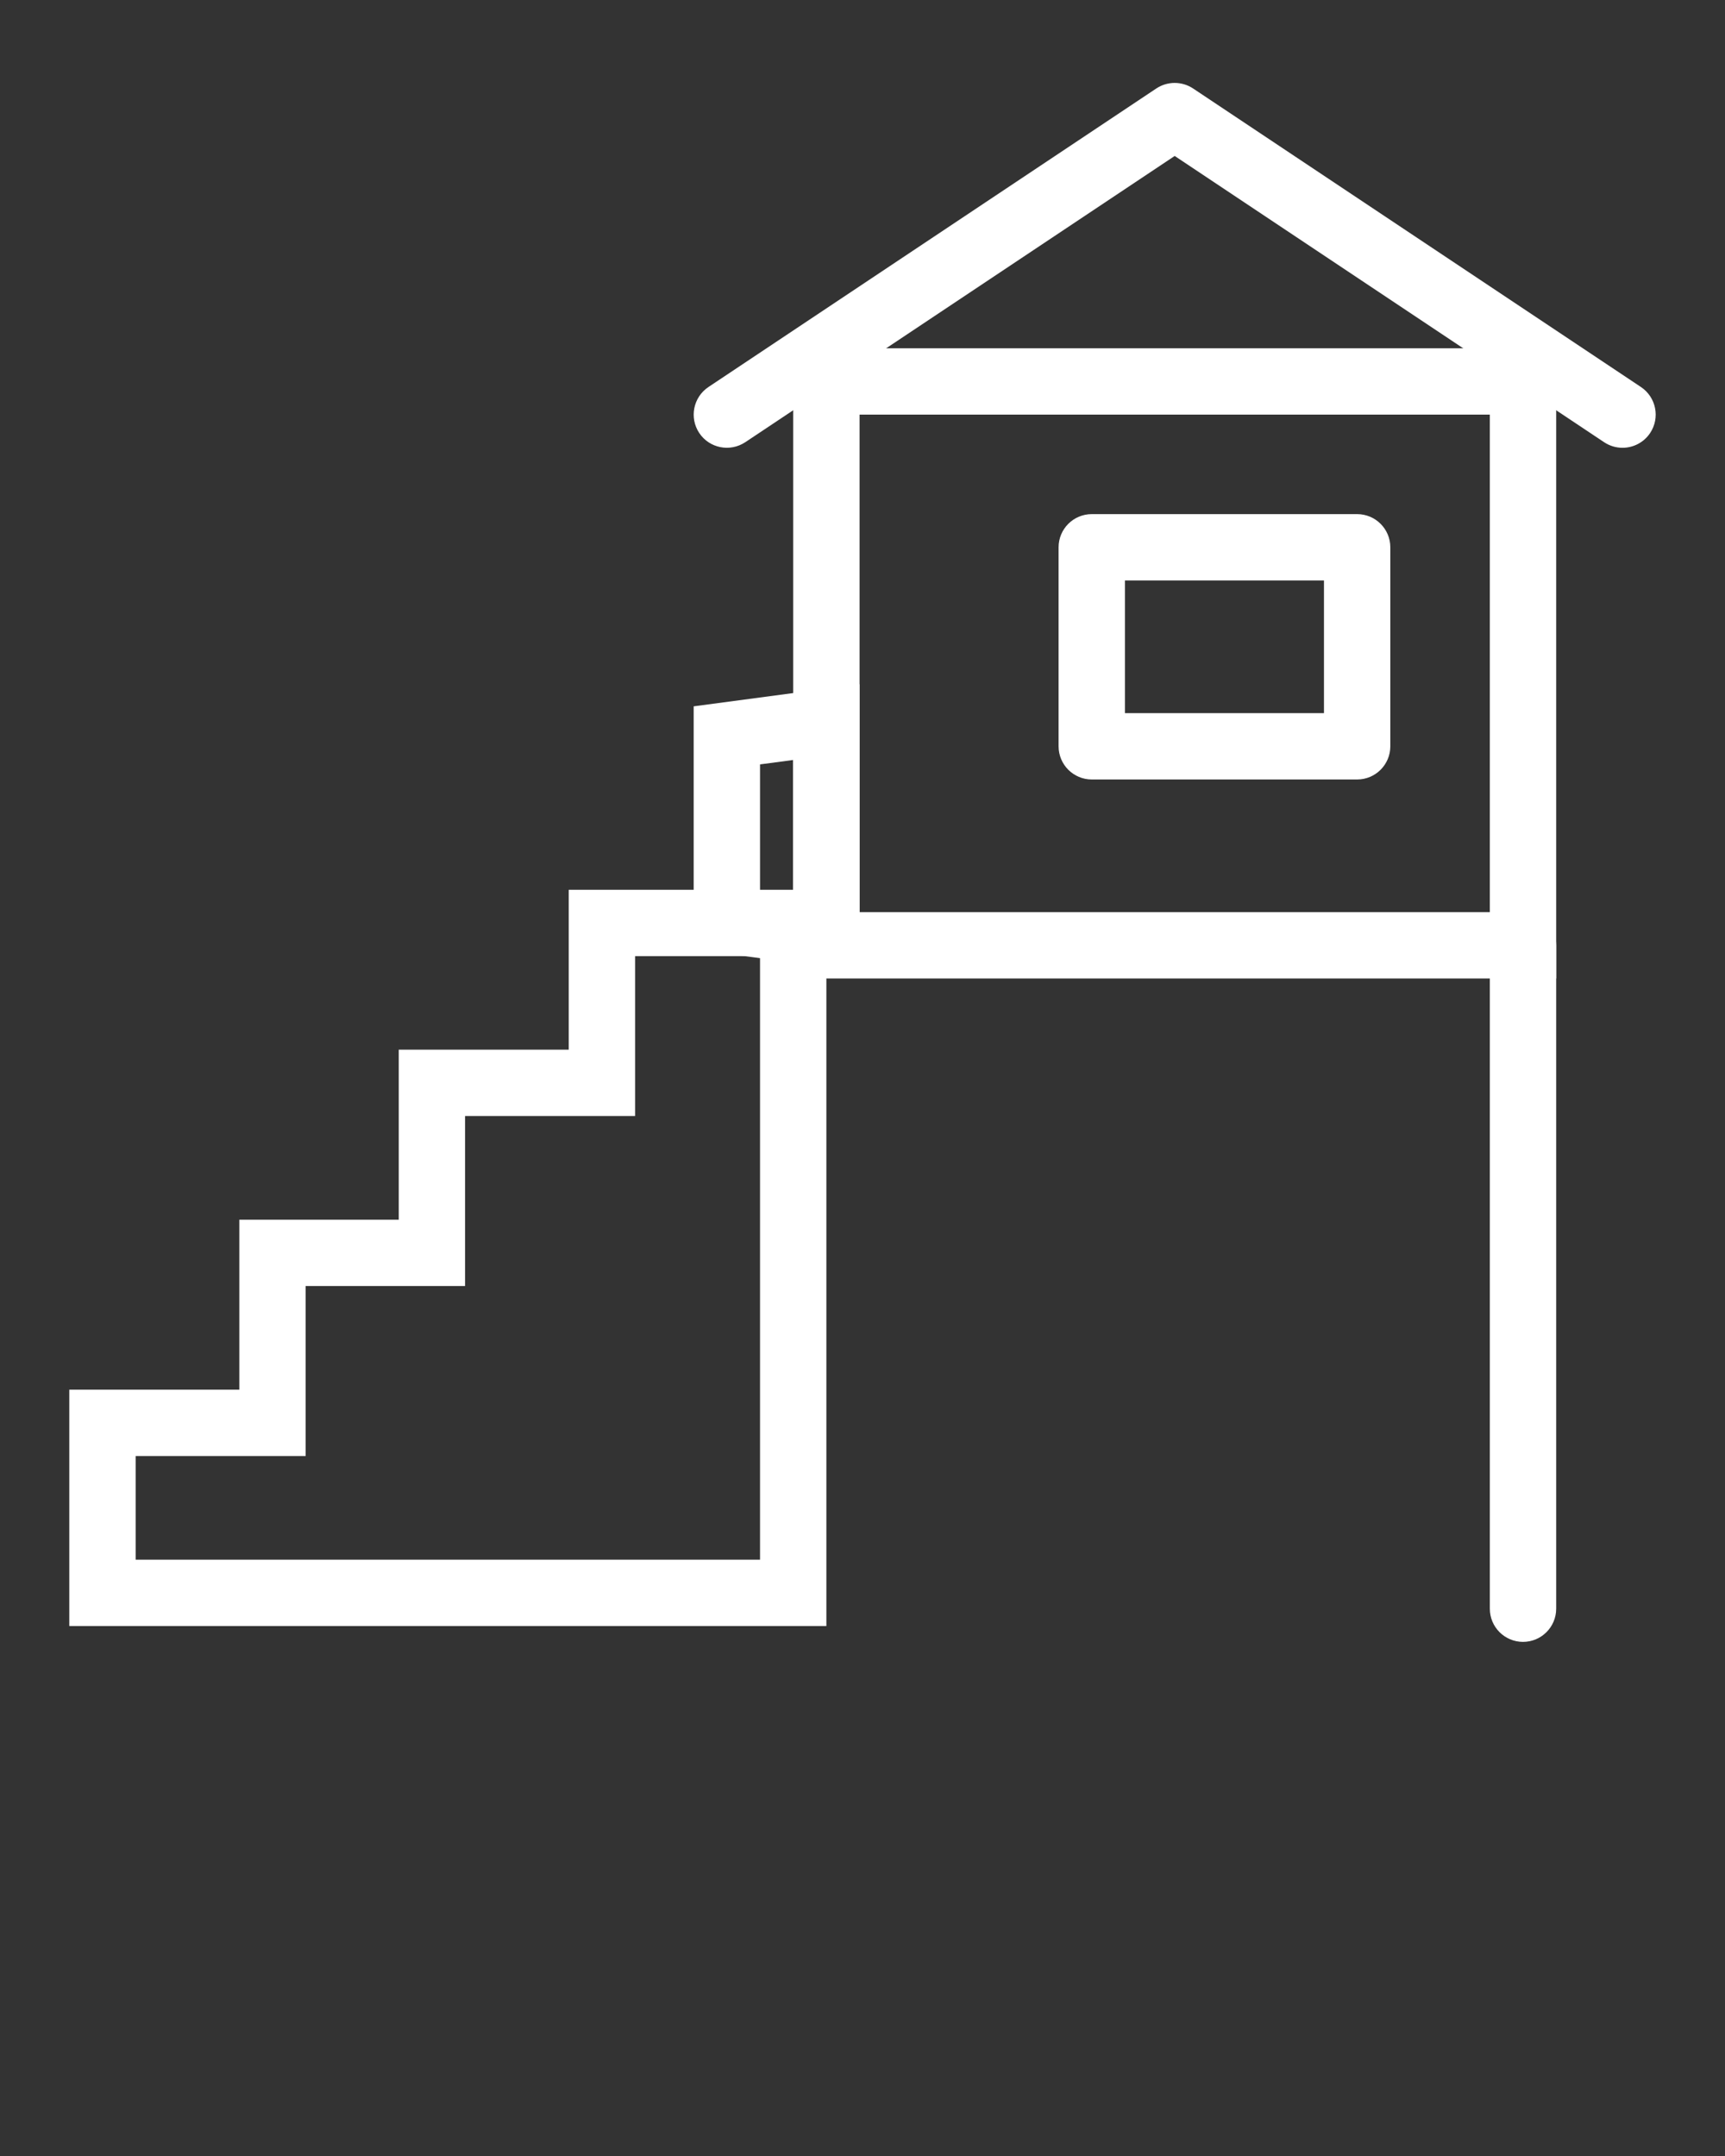 <?xml version="1.0" encoding="UTF-8"?> <svg xmlns="http://www.w3.org/2000/svg" width="52" height="65" viewBox="0 0 52 65" fill="none"><rect x="0" y="0" width="52" height="65" fill="#333333" stroke="none"/> <g clip-path="url(#clip0)"> <path d="M24.911 49.022H2.089V41.897H7.214V36.772H12.02V31.646H17.145V26.826H24.911V49.022V49.022ZM4.089 47.022H22.911V28.826H19.145V33.646H14.02V38.772H9.214V43.897H4.089V47.022Z" fill="white"></path> <path d="M46.911 29.5H23.911V10.5H46.911V29.5ZM25.911 27.5H44.911V12.5H25.911V27.5Z" fill="white"></path> <path d="M25.911 29.289L20.911 28.621V21.295L25.911 20.627V29.289ZM22.911 26.871L23.911 27.004V22.912L22.911 23.045V26.871Z" fill="white"></path> <path d="M48.91 13.5C48.72 13.5 48.527 13.446 48.356 13.332L35.411 4.702L22.466 13.332C22.005 13.637 21.385 13.514 21.079 13.055C20.773 12.595 20.897 11.975 21.356 11.668L34.856 2.668C35.192 2.444 35.63 2.444 35.966 2.668L49.466 11.668C49.925 11.975 50.049 12.595 49.743 13.055C49.55 13.344 49.233 13.5 48.91 13.5Z" fill="white"></path> <path d="M40.911 23.5H32.911C32.359 23.5 31.911 23.053 31.911 22.5V16.5C31.911 15.947 32.359 15.5 32.911 15.5H40.911C41.463 15.5 41.911 15.947 41.911 16.5V22.5C41.911 23.053 41.463 23.5 40.911 23.5ZM33.911 21.5H39.911V17.5H33.911V21.5Z" fill="white"></path> <path d="M45.911 49.5C45.359 49.5 44.911 49.053 44.911 48.5V28.5C44.911 27.948 45.359 27.5 45.911 27.5C46.463 27.5 46.911 27.948 46.911 28.5V48.5C46.911 49.053 46.463 49.5 45.911 49.5Z" fill="white"></path> </g> <defs> <clipPath id="clip0"> <rect width="52" height="65" fill="white"></rect> </clipPath> </defs> </svg> 